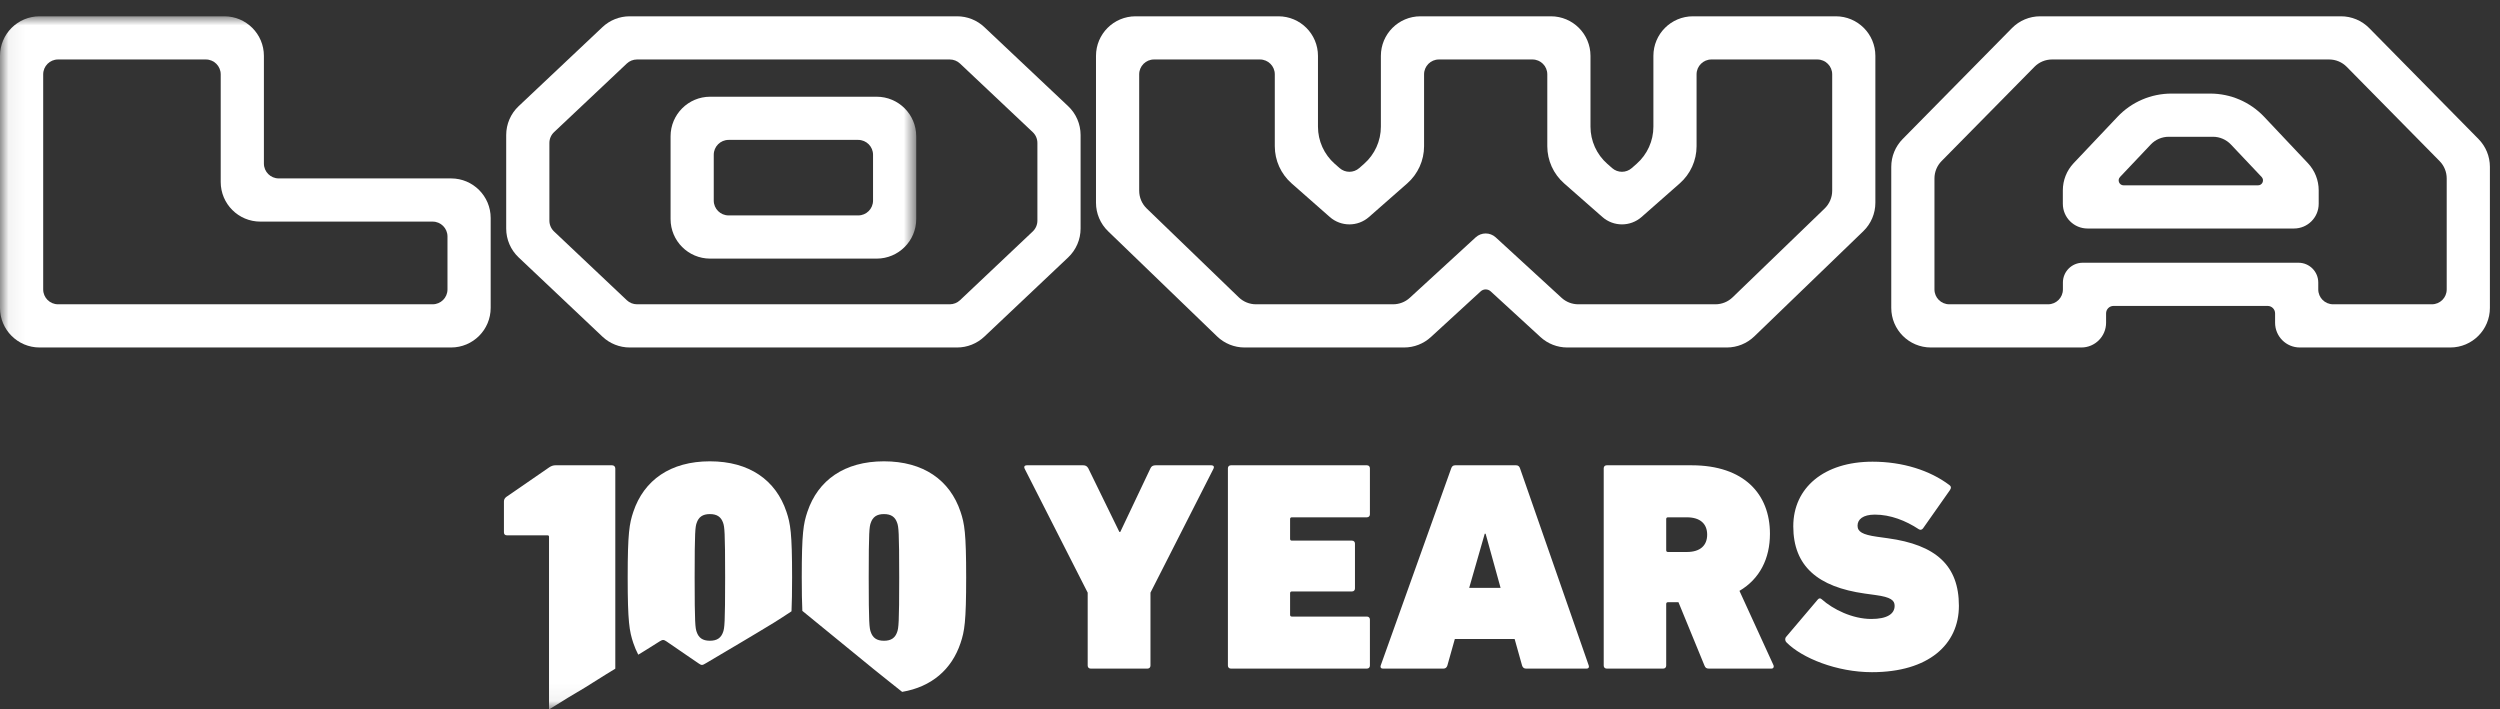<?xml version="1.0" encoding="UTF-8"?>
<svg width="148px" height="42px" viewBox="0 0 148 42" version="1.1" xmlns="http://www.w3.org/2000/svg" xmlns:xlink="http://www.w3.org/1999/xlink">
    <rect x="0" y="0" width="148" height="42" fill="#333333" stroke="none"/>
    <title>Logo_Lowa_100Years_outline_black</title>
    <defs>
        <polygon id="path-1" points="0.06 0.965 54.241 0.965 54.241 41.94 0.06 41.94"></polygon>
    </defs>
    <g id="Logo_Lowa_100Years_outline_black" stroke="none" stroke-width="1" fill="none" fill-rule="evenodd">
        <path d="M144.845,17.136 C144.845,17.621 144.452,18.014 143.967,18.014 L138.12,18.014 C137.635,18.014 137.241,17.621 137.241,17.136 L137.241,16.726 C137.241,16.079 136.717,15.554 136.07,15.554 L123.295,15.554 C122.648,15.554 122.124,16.079 122.124,16.726 L122.124,17.136 C122.124,17.621 121.73,18.014 121.245,18.014 L115.398,18.014 C114.913,18.014 114.52,17.621 114.52,17.136 L114.52,10.563 C114.52,10.179 114.671,9.81 114.941,9.536 L120.437,3.958 C120.712,3.679 121.087,3.521 121.479,3.521 L137.886,3.521 C138.278,3.521 138.653,3.679 138.928,3.958 L144.424,9.536 C144.694,9.81 144.845,10.179 144.845,10.563 L144.845,17.136 Z M146.728,8.231 L140.257,1.663 C139.816,1.216 139.215,0.965 138.588,0.965 L120.777,0.965 C120.15,0.965 119.549,1.216 119.108,1.663 L112.637,8.231 C112.205,8.669 111.963,9.26 111.963,9.875 L111.963,18.228 C111.963,19.522 113.012,20.571 114.306,20.571 L123.216,20.571 C124.025,20.571 124.68,19.915 124.68,19.107 L124.68,18.55 C124.68,18.308 124.877,18.111 125.12,18.111 L134.246,18.111 C134.488,18.111 134.685,18.308 134.685,18.55 L134.685,19.107 C134.685,19.915 135.34,20.571 136.149,20.571 L145.059,20.571 C146.353,20.571 147.402,19.522 147.402,18.228 L147.402,9.875 C147.402,9.26 147.16,8.669 146.728,8.231 L146.728,8.231 Z" id="Fill-1" fill="#FFFFFF"></path>
        <path d="M125.718,10.972 L133.676,10.972 C133.933,10.972 134.066,10.664 133.889,10.478 L132.069,8.554 C131.792,8.262 131.408,8.097 131.006,8.097 L128.389,8.097 C127.987,8.097 127.602,8.262 127.326,8.554 L125.505,10.478 C125.329,10.664 125.461,10.972 125.718,10.972 Z M135.803,13.528 L123.584,13.528 C122.775,13.528 122.12,12.873 122.12,12.064 L122.12,11.268 C122.12,10.669 122.349,10.093 122.761,9.658 L125.359,6.913 C126.188,6.036 127.342,5.54 128.549,5.54 L130.846,5.54 C132.053,5.54 133.206,6.036 134.036,6.913 L136.628,9.66 C137.039,10.095 137.267,10.67 137.267,11.268 L137.267,12.064 C137.267,12.873 136.612,13.528 135.803,13.528 L135.803,13.528 Z" id="Fill-2" fill="#FFFFFF"></path>
        <path d="M108.466,11.29 C108.466,11.688 108.304,12.068 108.018,12.344 L102.568,17.604 C102.295,17.867 101.93,18.014 101.551,18.014 L93.434,18.014 C93.067,18.014 92.714,17.877 92.444,17.629 L88.546,14.052 C88.21,13.744 87.695,13.744 87.359,14.052 L83.461,17.629 C83.191,17.877 82.838,18.014 82.471,18.014 L74.354,18.014 C73.975,18.014 73.61,17.867 73.337,17.604 L67.887,12.344 C67.601,12.068 67.44,11.688 67.44,11.29 L67.44,4.4 C67.44,3.915 67.833,3.521 68.318,3.521 L74.589,3.521 C75.074,3.521 75.468,3.915 75.468,4.4 L75.468,8.657 C75.468,9.498 75.83,10.299 76.462,10.855 L78.724,12.846 C79.387,13.429 80.381,13.43 81.044,12.846 L83.31,10.856 C83.942,10.3 84.305,9.498 84.305,8.656 L84.305,4.4 C84.305,3.915 84.698,3.521 85.183,3.521 L90.722,3.521 C91.207,3.521 91.6,3.915 91.6,4.4 L91.6,8.656 C91.6,9.498 91.963,10.3 92.596,10.856 L94.861,12.846 C95.525,13.43 96.518,13.429 97.181,12.846 L99.443,10.855 C100.075,10.299 100.437,9.498 100.437,8.657 L100.437,4.4 C100.437,3.915 100.831,3.521 101.316,3.521 L107.587,3.521 C108.072,3.521 108.466,3.915 108.466,4.4 L108.466,11.29 Z M108.68,0.965 L100.223,0.965 C98.929,0.965 97.881,2.013 97.881,3.307 L97.881,7.501 C97.881,8.342 97.519,9.143 96.887,9.699 L96.6,9.951 C96.269,10.243 95.772,10.243 95.44,9.952 L95.152,9.699 C94.52,9.143 94.157,8.341 94.157,7.499 L94.157,3.307 C94.157,2.013 93.108,0.965 91.814,0.965 L84.091,0.965 C82.797,0.965 81.748,2.013 81.748,3.307 L81.748,7.499 C81.748,8.341 81.386,9.143 80.753,9.699 L80.465,9.952 C80.133,10.243 79.636,10.243 79.305,9.951 L79.018,9.699 C78.386,9.143 78.024,8.342 78.024,7.501 L78.024,3.307 C78.024,2.013 76.976,0.965 75.682,0.965 L67.225,0.965 C65.932,0.965 64.883,2.013 64.883,3.307 L64.883,12.003 C64.883,12.639 65.141,13.247 65.599,13.689 L72.05,19.914 C72.486,20.335 73.069,20.571 73.676,20.571 L83.124,20.571 C83.711,20.571 84.276,20.351 84.708,19.954 L87.656,17.249 C87.823,17.095 88.081,17.095 88.249,17.249 L91.197,19.954 C91.629,20.351 92.194,20.571 92.78,20.571 L102.229,20.571 C102.835,20.571 103.419,20.335 103.855,19.914 L110.306,13.689 C110.764,13.247 111.022,12.639 111.022,12.003 L111.022,3.307 C111.022,2.013 109.973,0.965 108.68,0.965 L108.68,0.965 Z" id="Fill-3" fill="#FFFFFF"></path>
        <path d="M61.414,13.062 C61.414,13.304 61.314,13.536 61.138,13.703 L56.832,17.773 C56.668,17.928 56.451,18.014 56.226,18.014 L37.712,18.014 C37.487,18.014 37.27,17.928 37.107,17.773 L32.8,13.703 C32.624,13.536 32.524,13.304 32.524,13.062 L32.524,8.463 C32.524,8.22 32.624,7.988 32.801,7.822 L37.106,3.762 C37.27,3.607 37.486,3.521 37.711,3.521 L56.228,3.521 C56.452,3.521 56.669,3.607 56.833,3.762 L61.137,7.822 C61.314,7.988 61.414,8.22 61.414,8.463 L61.414,13.062 Z M63.234,6.285 L58.271,1.604 C57.836,1.193 57.26,0.965 56.661,0.965 L37.277,0.965 C36.679,0.965 36.103,1.193 35.667,1.604 L30.704,6.285 C30.234,6.728 29.967,7.346 29.967,7.992 L29.967,13.532 C29.967,14.178 30.233,14.794 30.702,15.238 L35.666,19.93 C36.102,20.341 36.679,20.571 37.278,20.571 L56.661,20.571 C57.26,20.571 57.836,20.341 58.272,19.93 L63.236,15.238 C63.705,14.794 63.971,14.178 63.971,13.532 L63.971,7.992 C63.971,7.346 63.704,6.728 63.234,6.285 L63.234,6.285 Z" id="Fill-4" fill="#FFFFFF"></path>
        <g id="Group-9">
            <mask id="mask-2" fill="white">
                <use xlink:href="#path-1"></use>
            </mask>
            <g id="Clip-6"></g>
            <path d="M51.684,11.874 C51.684,12.36 51.29,12.753 50.805,12.753 L43.134,12.753 C42.648,12.753 42.254,12.36 42.254,11.874 L42.254,9.162 C42.254,8.676 42.648,8.282 43.134,8.282 L50.805,8.282 C51.29,8.282 51.684,8.676 51.684,9.162 L51.684,11.874 Z M51.898,5.726 L42.041,5.726 C40.747,5.726 39.698,6.775 39.698,8.069 L39.698,12.967 C39.698,14.261 40.747,15.31 42.041,15.31 L51.898,15.31 C53.192,15.31 54.241,14.261 54.241,12.967 L54.241,8.069 C54.241,6.775 53.192,5.726 51.898,5.726 L51.898,5.726 Z" id="Fill-5" fill="#FFFFFF" mask="url(#mask-2)"></path>
            <path d="M26.491,17.135 C26.491,17.62 26.097,18.014 25.612,18.014 L3.436,18.014 C2.95,18.014 2.557,17.62 2.557,17.135 L2.557,4.401 C2.557,3.915 2.95,3.521 3.436,3.521 L12.187,3.521 C12.672,3.521 13.066,3.915 13.066,4.401 L13.066,10.774 C13.066,12.069 14.116,13.119 15.411,13.119 L25.612,13.119 C26.097,13.119 26.491,13.512 26.491,13.998 L26.491,17.135 Z M26.705,10.562 L16.501,10.562 C16.016,10.562 15.623,10.169 15.623,9.683 L15.623,3.307 C15.623,2.013 14.574,0.965 13.28,0.965 L2.342,0.965 C1.049,0.965 0,2.013 0,3.307 L0,18.228 C0,19.522 1.049,20.571 2.342,20.571 L26.705,20.571 C27.999,20.571 29.048,19.522 29.048,18.228 L29.048,12.904 C29.048,11.611 27.999,10.562 26.705,10.562 L26.705,10.562 Z" id="Fill-7" fill="#FFFFFF" mask="url(#mask-2)"></path>
            <path d="M36.426,39.586 L36.426,27.74 C36.426,27.622 36.348,27.544 36.23,27.544 L32.894,27.544 C32.757,27.544 32.639,27.584 32.521,27.662 L29.971,29.419 C29.873,29.497 29.833,29.575 29.833,29.692 L29.833,31.516 C29.833,31.616 29.888,31.69 30,31.69 L32.392,31.69 C32.477,31.69 32.502,31.715 32.502,31.786 L32.502,42 C32.868,41.772 33.235,41.543 33.603,41.317 C33.946,41.107 34.298,40.909 34.64,40.698 C35.067,40.436 35.485,40.163 35.912,39.9 C36.083,39.795 36.255,39.691 36.426,39.586" id="Fill-8" fill="#FFFFFF" mask="url(#mask-2)"></path>
        </g>
        <path d="M46.857,36.189 C46.88,35.692 46.892,35.061 46.892,34.183 C46.892,31.547 46.794,31.001 46.558,30.298 C45.931,28.423 44.361,27.31 42.026,27.31 C39.691,27.31 38.121,28.423 37.493,30.298 C37.258,31.001 37.159,31.547 37.159,34.183 C37.159,36.82 37.258,37.366 37.493,38.07 C37.574,38.312 37.672,38.541 37.785,38.757 C37.931,38.667 38.078,38.578 38.225,38.489 C38.508,38.314 38.785,38.133 39.069,37.959 C39.235,37.858 39.301,37.866 39.456,37.972 C40.078,38.399 40.699,38.826 41.322,39.251 C41.543,39.402 41.566,39.397 41.793,39.261 C42.492,38.845 43.195,38.433 43.894,38.017 C44.534,37.635 45.174,37.256 45.808,36.867 C46.164,36.649 46.51,36.418 46.857,36.189 M42.928,34.183 C42.928,36.937 42.889,37.171 42.811,37.405 C42.693,37.757 42.457,37.932 42.026,37.932 C41.594,37.932 41.359,37.757 41.241,37.405 C41.162,37.171 41.123,36.937 41.123,34.183 C41.123,31.43 41.162,31.196 41.241,30.961 C41.359,30.61 41.594,30.434 42.026,30.434 C42.457,30.434 42.693,30.61 42.811,30.961 C42.889,31.196 42.928,31.43 42.928,34.183" id="Fill-10" fill="#FFFFFF"></path>
        <path d="M56.864,38.07 C57.099,37.367 57.197,36.82 57.197,34.184 C57.197,31.547 57.099,31.001 56.864,30.298 C56.236,28.423 54.666,27.31 52.331,27.31 C49.995,27.31 48.426,28.423 47.798,30.298 C47.562,31.001 47.464,31.547 47.464,34.184 C47.464,35.048 47.476,35.673 47.499,36.167 C47.51,36.176 47.519,36.18 47.531,36.19 C48.919,37.327 50.308,38.464 51.701,39.597 C52.264,40.055 52.839,40.504 53.407,40.959 C55.146,40.662 56.338,39.638 56.864,38.07 M53.233,34.184 C53.233,36.937 53.194,37.171 53.115,37.406 C52.998,37.757 52.763,37.933 52.331,37.933 C51.899,37.933 51.664,37.757 51.546,37.406 C51.467,37.171 51.428,36.937 51.428,34.184 C51.428,31.43 51.467,31.196 51.546,30.962 C51.664,30.61 51.899,30.434 52.331,30.434 C52.763,30.434 52.998,30.61 53.115,30.962 C53.194,31.196 53.233,31.43 53.233,34.184" id="Fill-11" fill="#FFFFFF"></path>
        <path d="M67.931,39.581 C68.037,39.581 68.108,39.51 68.108,39.403 L68.108,35.085 L71.842,27.74 C71.896,27.633 71.842,27.545 71.718,27.545 L68.409,27.545 C68.267,27.545 68.161,27.598 68.108,27.722 L66.32,31.492 L66.267,31.492 L64.426,27.722 C64.355,27.598 64.267,27.545 64.125,27.545 L60.78,27.545 C60.656,27.545 60.603,27.633 60.656,27.74 L64.391,35.085 L64.391,39.403 C64.391,39.51 64.462,39.581 64.568,39.581 L67.931,39.581 Z M72.692,39.403 C72.692,39.51 72.763,39.581 72.869,39.581 L80.922,39.581 C81.028,39.581 81.099,39.51 81.099,39.403 L81.099,36.678 C81.099,36.572 81.028,36.501 80.922,36.501 L76.479,36.501 C76.409,36.501 76.373,36.465 76.373,36.394 L76.373,35.12 C76.373,35.05 76.409,35.014 76.479,35.014 L80.037,35.014 C80.143,35.014 80.214,34.943 80.214,34.837 L80.214,32.182 C80.214,32.076 80.143,32.005 80.037,32.005 L76.479,32.005 C76.409,32.005 76.373,31.97 76.373,31.899 L76.373,30.731 C76.373,30.66 76.409,30.625 76.479,30.625 L80.922,30.625 C81.028,30.625 81.099,30.554 81.099,30.447 L81.099,27.722 C81.099,27.616 81.028,27.545 80.922,27.545 L72.869,27.545 C72.763,27.545 72.692,27.616 72.692,27.722 L72.692,39.403 Z M81.736,39.403 C81.701,39.51 81.754,39.581 81.86,39.581 L85.454,39.581 C85.577,39.581 85.648,39.51 85.683,39.403 L86.126,37.828 L89.666,37.828 L90.108,39.403 C90.144,39.51 90.215,39.581 90.338,39.581 L93.931,39.581 C94.038,39.581 94.09,39.51 94.055,39.403 L89.984,27.722 C89.949,27.616 89.878,27.545 89.754,27.545 L86.143,27.545 C86.02,27.545 85.949,27.616 85.913,27.722 L81.736,39.403 Z M86.976,34.801 L87.896,31.598 L87.949,31.598 L88.834,34.801 L86.976,34.801 Z M104.87,39.581 C104.993,39.581 105.029,39.474 104.993,39.386 L102.976,34.979 C104.179,34.271 104.781,33.067 104.781,31.598 C104.781,29.244 103.241,27.545 100.144,27.545 L95.117,27.545 C95.011,27.545 94.94,27.616 94.94,27.722 L94.94,39.403 C94.94,39.51 95.011,39.581 95.117,39.581 L98.462,39.581 C98.568,39.581 98.639,39.51 98.639,39.403 L98.639,35.757 C98.639,35.687 98.675,35.651 98.746,35.651 L99.365,35.651 L100.905,39.403 C100.958,39.528 101.011,39.581 101.17,39.581 L104.87,39.581 Z M99.86,32.678 L98.746,32.678 C98.675,32.678 98.639,32.642 98.639,32.571 L98.639,30.731 C98.639,30.66 98.675,30.625 98.746,30.625 L99.86,30.625 C100.657,30.625 101.064,31.014 101.064,31.651 C101.064,32.288 100.657,32.678 99.86,32.678 L99.86,32.678 Z M110.816,39.793 C114.179,39.793 115.967,38.147 115.967,35.864 C115.967,33.474 114.604,32.253 111.754,31.864 L111.117,31.775 C110.25,31.651 109.967,31.474 109.967,31.12 C109.967,30.748 110.286,30.465 110.993,30.465 C111.914,30.465 112.817,30.819 113.595,31.332 C113.684,31.386 113.772,31.368 113.843,31.28 L115.436,29.014 C115.524,28.89 115.507,28.784 115.401,28.713 C114.25,27.846 112.639,27.332 110.852,27.332 C107.985,27.332 106.162,28.872 106.162,31.156 C106.162,33.527 107.631,34.749 110.391,35.138 L111.029,35.226 C111.949,35.35 112.162,35.545 112.162,35.864 C112.162,36.342 111.719,36.643 110.781,36.643 C109.666,36.643 108.515,36.076 107.843,35.474 C107.772,35.404 107.684,35.404 107.613,35.492 L105.737,37.704 C105.648,37.811 105.684,37.952 105.754,38.023 C106.675,38.961 108.745,39.793 110.816,39.793 L110.816,39.793 Z" id="Fill-12" fill="#FFFFFF"></path>
    </g>
</svg>